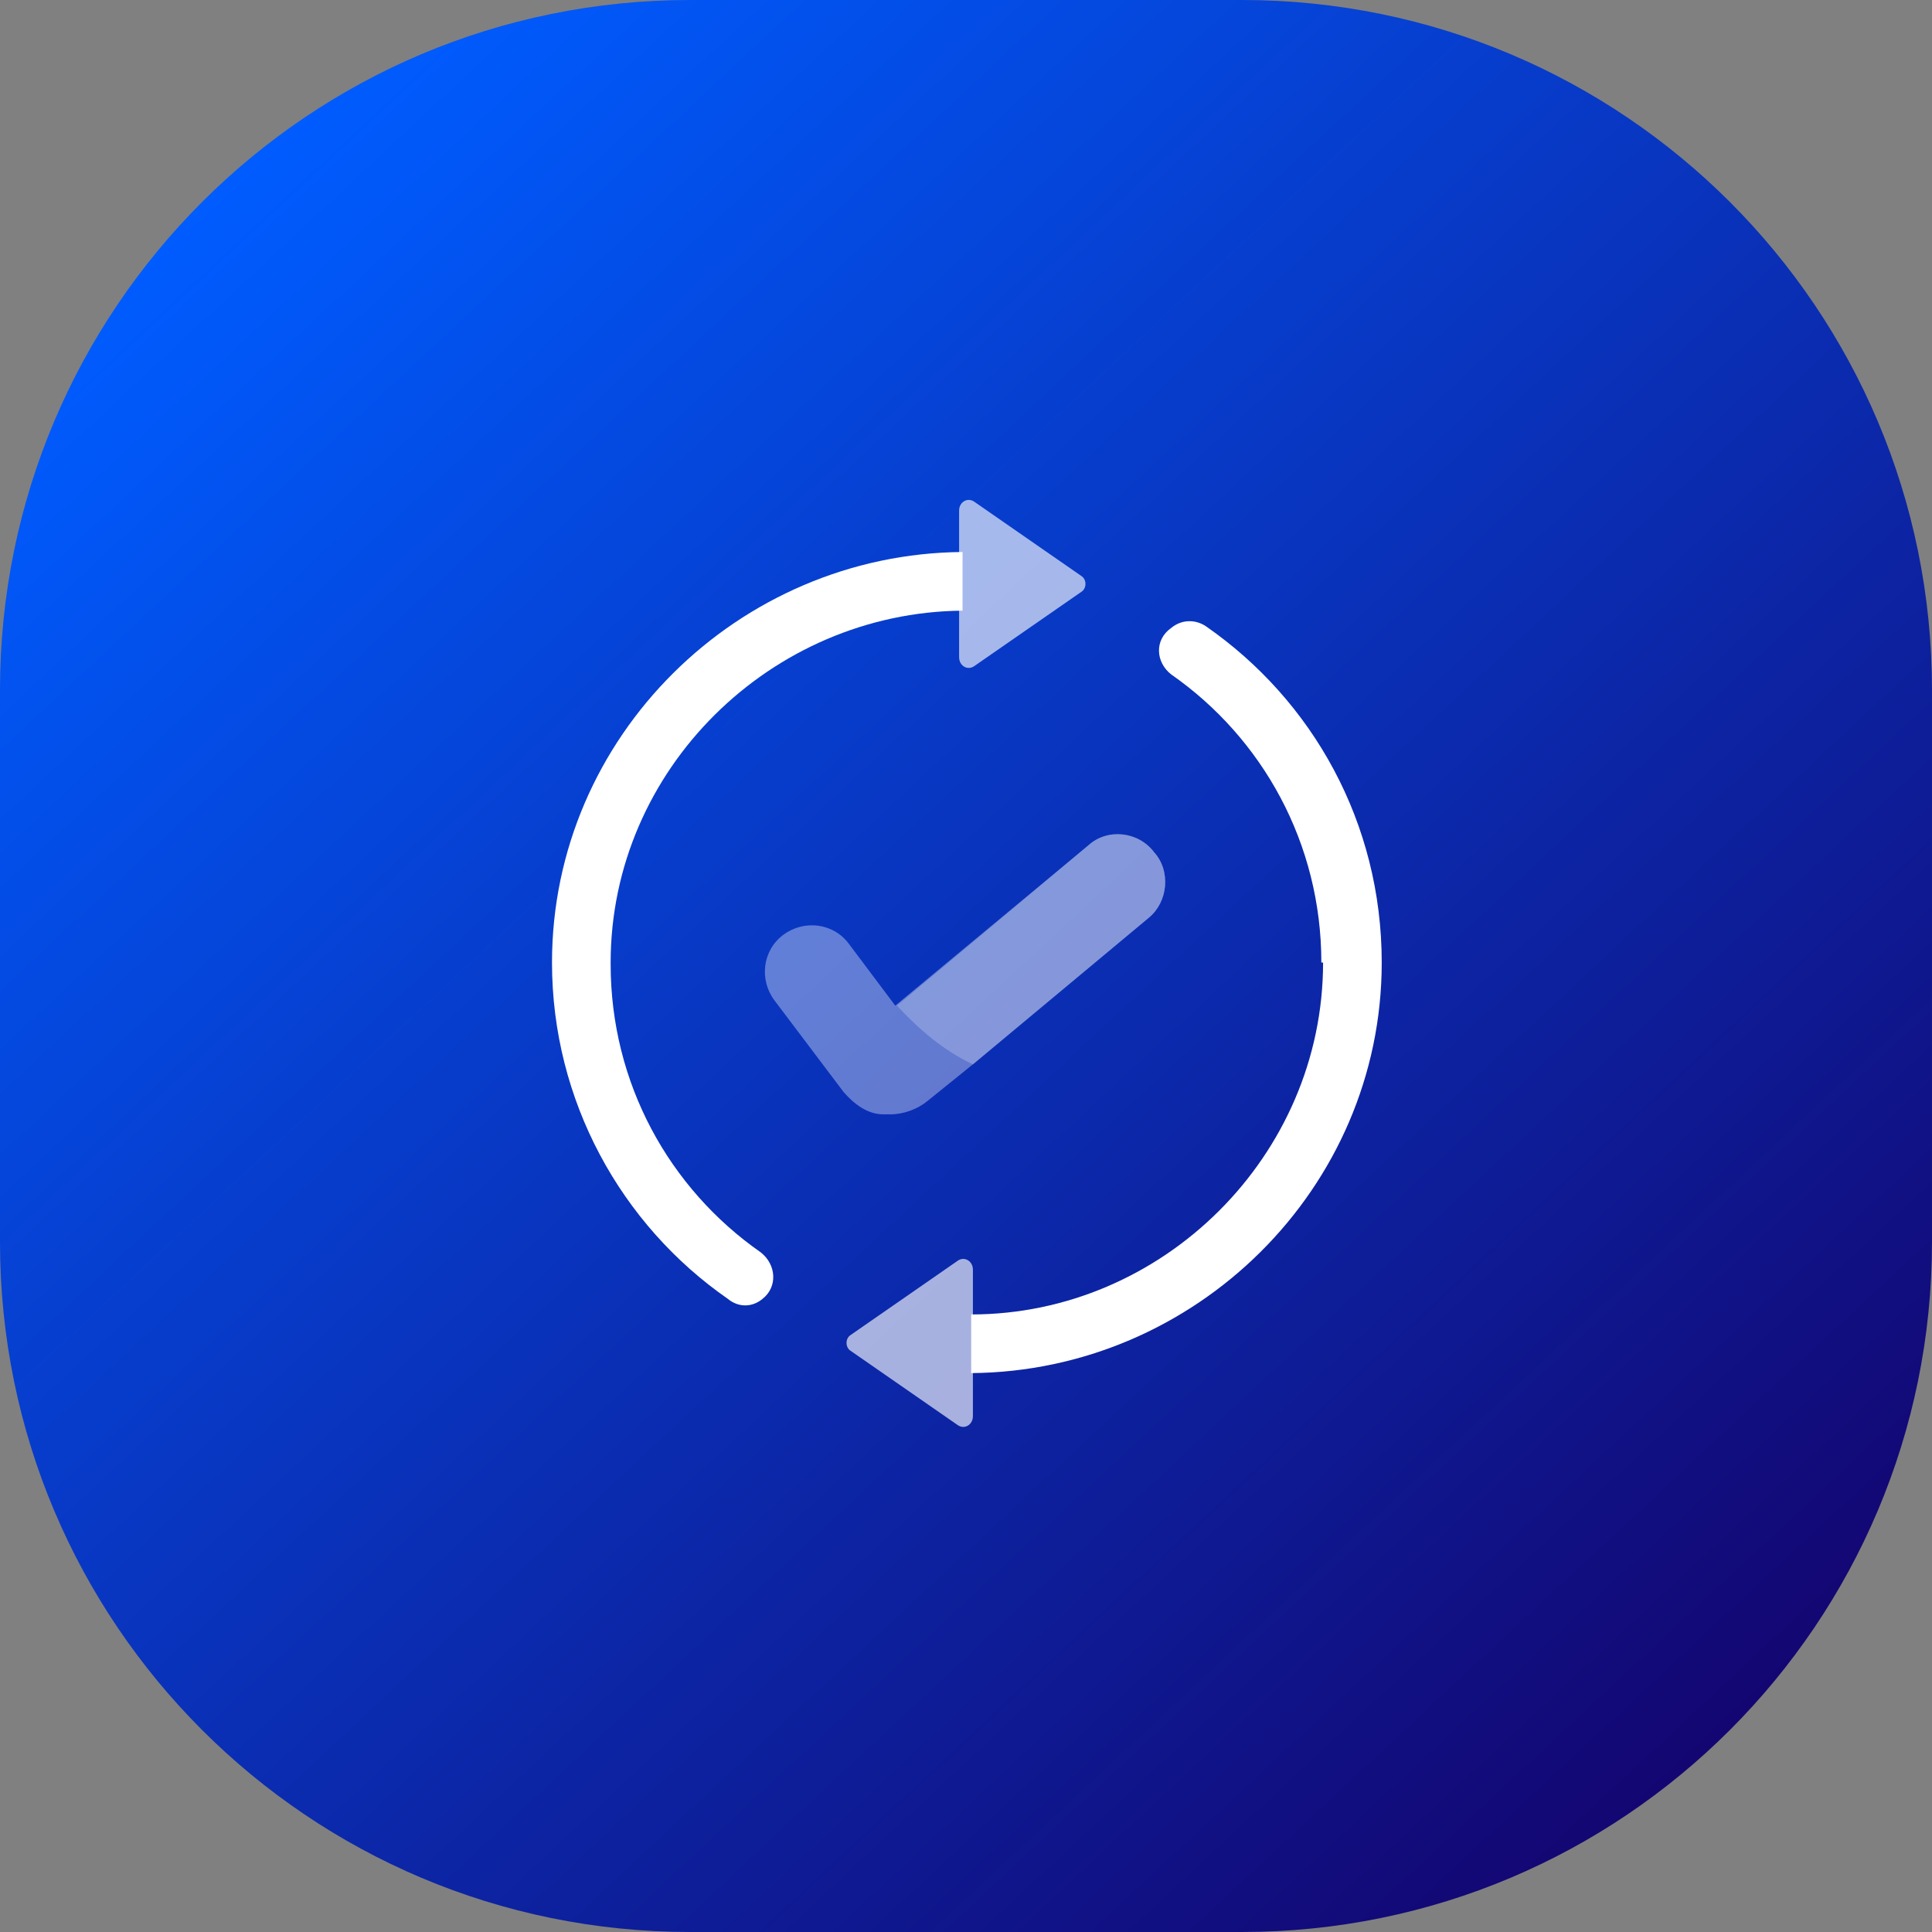 <svg xmlns="http://www.w3.org/2000/svg" xmlns:xlink="http://www.w3.org/1999/xlink" id="Camada_2" data-name="Camada 2" viewBox="0 0 112 112"><rect x="0" y="0" width="112" height="112" fill="#808080" stroke="none"/><defs><style>      .cls-1 {        fill: url(#Gradiente_sem_nome_6);      }      .cls-2, .cls-3, .cls-4 {        fill: #fff;      }      .cls-5, .cls-3 {        opacity: .8;      }      .cls-6, .cls-4 {        opacity: .6;      }      .cls-3, .cls-4 {        isolation: isolate;      }    </style><linearGradient id="Gradiente_sem_nome_6" data-name="Gradiente sem nome 6" x1="13.3" y1="100.32" x2="98.7" y2="8.72" gradientTransform="translate(0 110.52) scale(1 -1)" gradientUnits="userSpaceOnUse"><stop offset="0" stop-color="#005cff"></stop><stop offset="1" stop-color="#130672"></stop></linearGradient></defs><g id="Camada_1-2" data-name="Camada 1"><path class="cls-1" d="M72,0h-32C17.9,0,0,17.9,0,40v32c0,22.1,17.9,40,40,40h32c22.1,0,40-17.9,40-40v-32C112,17.9,94.1,0,72,0Z"></path><path class="cls-2" d="M35.4,55.9c0,6.9,3.4,13,8.7,16.7.9.7,1,2,.1,2.7-.6.5-1.4.5-2,0-6.2-4.3-10.2-11.5-10.2-19.5,0-13.1,10.8-23.7,23.8-23.8v3.4c-11.1.1-20.4,9.2-20.4,20.4v.1Z"></path><path class="cls-2" d="M76.6,55.8c0-6.9-3.4-13-8.7-16.7-.9-.7-1-2,0-2.7.6-.5,1.4-.5,2-.1,6.2,4.3,10.2,11.4,10.2,19.5,0,13.1-10.8,23.7-23.8,23.8v-3.4c11.1,0,20.4-9.2,20.4-20.4h-.1Z"></path><g class="cls-5"><path class="cls-3" d="M56.5,29.1l6.2,4.3c.3.2.3.7,0,.9l-6.2,4.3c-.4.3-.9,0-.9-.5v-8.5c0-.5.5-.8.9-.5Z"></path><path class="cls-3" d="M55.5,82.6l-6.2-4.3c-.3-.2-.3-.7,0-.9l6.2-4.3c.4-.3.9,0,.9.5v8.5c0,.5-.5.8-.9.5Z"></path></g><g class="cls-6"><path class="cls-4" d="M66.6,53.2l-10.2,8.5-2.6,2.1c-.6.5-1.4.8-2.2.8h-.4c-.9,0-1.7-.6-2.3-1.3l-4-5.3c-.9-1.2-.7-2.9.5-3.8,1.2-.9,2.9-.7,3.8.5l2.7,3.6,11.2-9.3c1.1-1,2.9-.8,3.8.4,1,1.1.8,2.9-.3,3.8Z"></path><path class="cls-4" d="M66.6,53.2l-10.2,8.5c-1.7-.8-3.1-2-4.4-3.4l11.1-9.3c1.1-1,2.9-.8,3.8.4,1,1.1.8,2.9-.3,3.8Z"></path></g></g></svg>